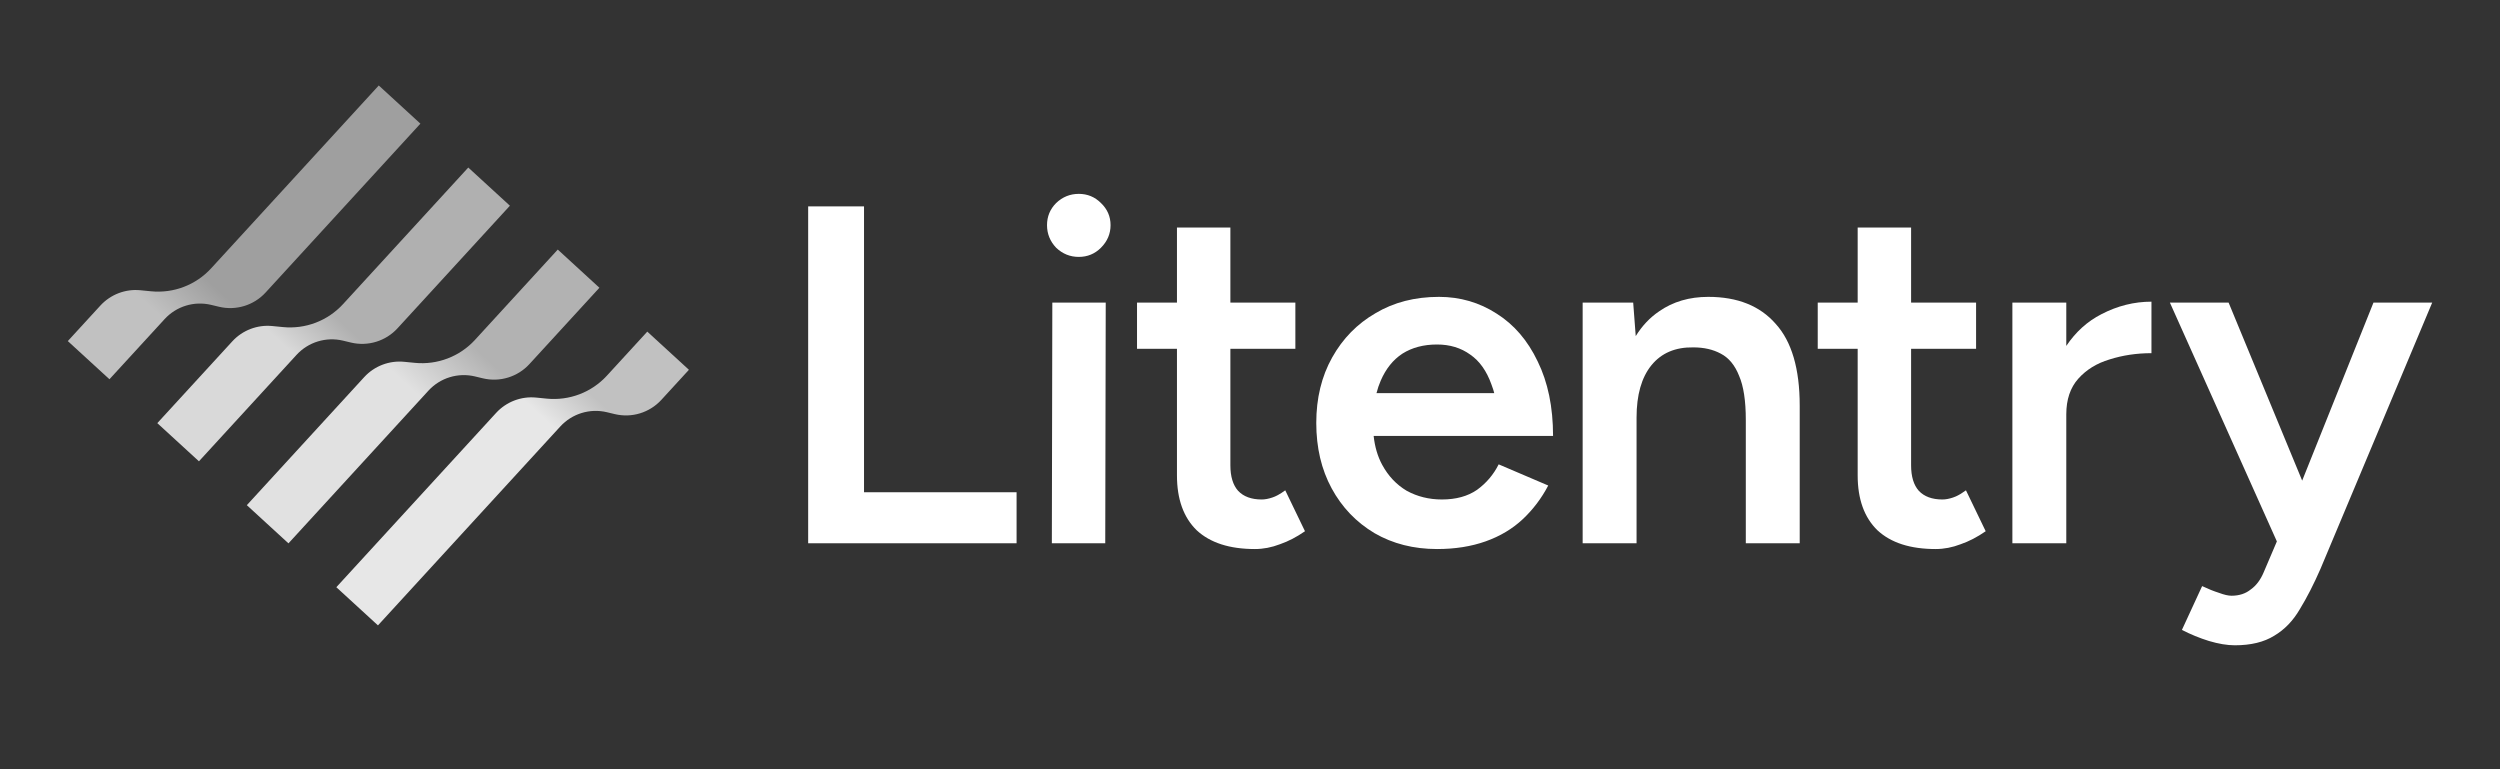 <svg width="130" height="40" viewBox="0 0 130 40" fill="none" xmlns="http://www.w3.org/2000/svg">
<rect x="0" y="0" width="130" height="40" fill="#333333" stroke="none"/>
<path d="M35.824 19.229L33.659 17.244L31.56 19.533C30.764 20.402 29.605 20.845 28.433 20.729L27.883 20.674C27.101 20.597 26.329 20.892 25.798 21.471L17.489 30.535L19.654 32.52L29.137 22.175C29.75 21.508 30.677 21.224 31.558 21.435L31.97 21.534C32.851 21.745 33.778 21.461 34.39 20.793L35.824 19.229Z" fill="url(#paint0_linear_12601_62278)"/>
<path d="M31.169 14.963L29.004 12.977L24.7 17.672C23.904 18.541 22.745 18.984 21.573 18.868L21.023 18.814C20.242 18.736 19.469 19.032 18.939 19.61L12.835 26.269L15 28.254L22.278 20.315C22.89 19.647 23.817 19.363 24.698 19.574L25.11 19.673C25.991 19.884 26.918 19.6 27.53 18.932L31.169 14.963Z" fill="url(#paint1_linear_12601_62278)"/>
<path d="M26.515 10.697L24.35 8.712L17.84 15.812C17.044 16.681 15.886 17.124 14.713 17.008L14.164 16.954C13.382 16.876 12.61 17.172 12.079 17.751L8.18 22.003L10.345 23.988L15.418 18.455C16.03 17.787 16.957 17.503 17.838 17.714L18.25 17.813C19.131 18.024 20.058 17.74 20.67 17.072L26.515 10.697Z" fill="url(#paint2_linear_12601_62278)"/>
<path d="M21.861 6.43L19.696 4.445L10.981 13.951C10.185 14.82 9.026 15.263 7.854 15.147L7.304 15.093C6.523 15.015 5.75 15.311 5.219 15.89L3.526 17.736L5.691 19.721L8.559 16.594C9.171 15.926 10.098 15.642 10.979 15.853L11.391 15.952C12.272 16.163 13.199 15.879 13.811 15.211L21.861 6.43Z" fill="url(#paint3_linear_12601_62278)"/>
<path d="M54.721 15.737L54.696 28.25H57.473L57.498 15.737H54.721Z" fill="white"/>
<path d="M54.921 12.884C55.255 13.201 55.646 13.359 56.097 13.359C56.547 13.359 56.931 13.201 57.248 12.884C57.582 12.55 57.749 12.158 57.749 11.708C57.749 11.257 57.582 10.874 57.248 10.556C56.931 10.239 56.547 10.081 56.097 10.081C55.646 10.081 55.255 10.239 54.921 10.556C54.604 10.874 54.445 11.257 54.445 11.708C54.445 12.158 54.604 12.55 54.921 12.884Z" fill="white"/>
<path d="M42.025 10.732V28.25H52.862V25.597H44.929V10.732H42.025Z" fill="white"/>
<path d="M65.256 28.55C63.938 28.55 62.929 28.225 62.228 27.574C61.544 26.907 61.202 25.956 61.202 24.721V18.139H59.125V15.737H61.202V11.833H63.98V15.737H67.359V18.139H63.98V24.196C63.98 24.779 64.114 25.222 64.381 25.522C64.664 25.822 65.073 25.973 65.607 25.973C65.774 25.973 65.957 25.939 66.157 25.872C66.201 25.858 66.246 25.841 66.291 25.821C66.319 25.809 66.347 25.796 66.376 25.781C66.402 25.769 66.428 25.755 66.455 25.741C66.574 25.676 66.7 25.595 66.833 25.497L67.859 27.624C67.425 27.925 66.992 28.15 66.558 28.3C66.124 28.467 65.69 28.55 65.256 28.55Z" fill="white"/>
<path fill-rule="evenodd" clip-rule="evenodd" d="M71.474 27.724C72.425 28.275 73.51 28.55 74.727 28.55C75.662 28.55 76.504 28.417 77.255 28.15C78.006 27.883 78.648 27.499 79.182 26.999C79.716 26.498 80.158 25.914 80.508 25.247L77.931 24.146C77.664 24.68 77.288 25.122 76.805 25.472C76.321 25.806 75.712 25.973 74.978 25.973C74.31 25.973 73.701 25.822 73.151 25.522C72.617 25.205 72.191 24.755 71.874 24.171C71.638 23.735 71.49 23.235 71.43 22.669H80.759C80.759 21.168 80.492 19.875 79.958 18.79C79.441 17.706 78.732 16.88 77.831 16.312C76.93 15.729 75.929 15.437 74.827 15.437C73.576 15.437 72.475 15.72 71.524 16.288C70.573 16.838 69.822 17.606 69.272 18.59C68.721 19.574 68.446 20.709 68.446 21.994C68.446 23.278 68.713 24.413 69.247 25.397C69.781 26.381 70.523 27.157 71.474 27.724ZM77.657 20.289L77.641 20.236C77.614 20.152 77.585 20.071 77.555 19.992C77.305 19.291 76.938 18.773 76.454 18.44C75.97 18.09 75.395 17.914 74.727 17.914C74.026 17.914 73.426 18.073 72.925 18.39C72.442 18.707 72.066 19.174 71.799 19.791C71.711 19.991 71.637 20.208 71.578 20.442H77.7L77.675 20.35L77.657 20.289Z" fill="white"/>
<path d="M82.298 15.737H84.926L85.058 17.477C85.39 16.942 85.796 16.512 86.278 16.187C86.995 15.687 87.846 15.437 88.83 15.437C90.348 15.437 91.516 15.904 92.334 16.838C93.168 17.756 93.585 19.174 93.585 21.093V28.25H90.782V21.843C90.782 20.842 90.665 20.075 90.432 19.541C90.215 18.99 89.898 18.607 89.481 18.39C89.08 18.173 88.605 18.064 88.054 18.064C87.12 18.048 86.394 18.357 85.877 18.99C85.36 19.625 85.101 20.534 85.101 21.718V28.25H82.298V15.737Z" fill="white"/>
<path d="M97.626 27.574C98.326 28.225 99.336 28.55 100.654 28.55C101.088 28.55 101.521 28.467 101.955 28.3C102.389 28.15 102.823 27.925 103.256 27.624L102.23 25.497C102.042 25.636 101.867 25.741 101.707 25.813C101.654 25.836 101.604 25.856 101.554 25.872C101.354 25.939 101.171 25.973 101.004 25.973C100.47 25.973 100.061 25.822 99.778 25.522C99.511 25.222 99.377 24.779 99.377 24.196V18.139H102.756V15.737H99.377V11.833H96.599V15.737H94.522V18.139H96.599V24.721C96.599 25.956 96.941 26.907 97.626 27.574Z" fill="white"/>
<path d="M107.447 28.25V21.543C107.447 20.776 107.655 20.158 108.072 19.691C108.489 19.224 109.031 18.89 109.699 18.69C110.383 18.473 111.109 18.365 111.876 18.365V15.687C110.975 15.687 110.108 15.904 109.274 16.338C108.546 16.709 107.937 17.259 107.447 17.988V15.737H104.644V28.25H107.447Z" fill="white"/>
<path d="M114.862 33.33C115.362 33.48 115.813 33.555 116.213 33.555C117.047 33.555 117.731 33.389 118.265 33.055C118.799 32.738 119.241 32.279 119.591 31.678C119.959 31.078 120.317 30.377 120.667 29.576L126.474 15.737H123.42L119.713 24.993L115.888 15.737H112.835L118.397 28.154L117.715 29.752C117.548 30.152 117.322 30.452 117.039 30.652C116.772 30.869 116.438 30.978 116.038 30.978C115.871 30.978 115.654 30.928 115.387 30.828C115.12 30.744 114.828 30.627 114.511 30.477L113.46 32.755C113.911 32.988 114.378 33.18 114.862 33.33Z" fill="white"/>
<defs>
<linearGradient id="paint0_linear_12601_62278" x1="33.659" y1="17.244" x2="19.654" y2="32.52" gradientUnits="userSpaceOnUse">
<stop offset="0.21" stop-color="#C1C1C1"/>
<stop offset="0.336" stop-color="#E7E7E7"/>
</linearGradient>
<linearGradient id="paint1_linear_12601_62278" x1="29.004" y1="12.977" x2="15" y2="28.254" gradientUnits="userSpaceOnUse">
<stop offset="0.322" stop-color="#B2B2B2"/>
<stop offset="0.506" stop-color="#E1E1E1"/>
</linearGradient>
<linearGradient id="paint2_linear_12601_62278" x1="24.35" y1="8.712" x2="10.345" y2="23.988" gradientUnits="userSpaceOnUse">
<stop offset="0.501" stop-color="#B0B0B0"/>
<stop offset="0.641" stop-color="#D9D9D9"/>
</linearGradient>
<linearGradient id="paint3_linear_12601_62278" x1="19.696" y1="4.445" x2="5.691" y2="19.721" gradientUnits="userSpaceOnUse">
<stop offset="0.65" stop-color="#9F9F9F"/>
<stop offset="0.797" stop-color="#C1C1C1"/>
</linearGradient>
</defs>
</svg>
